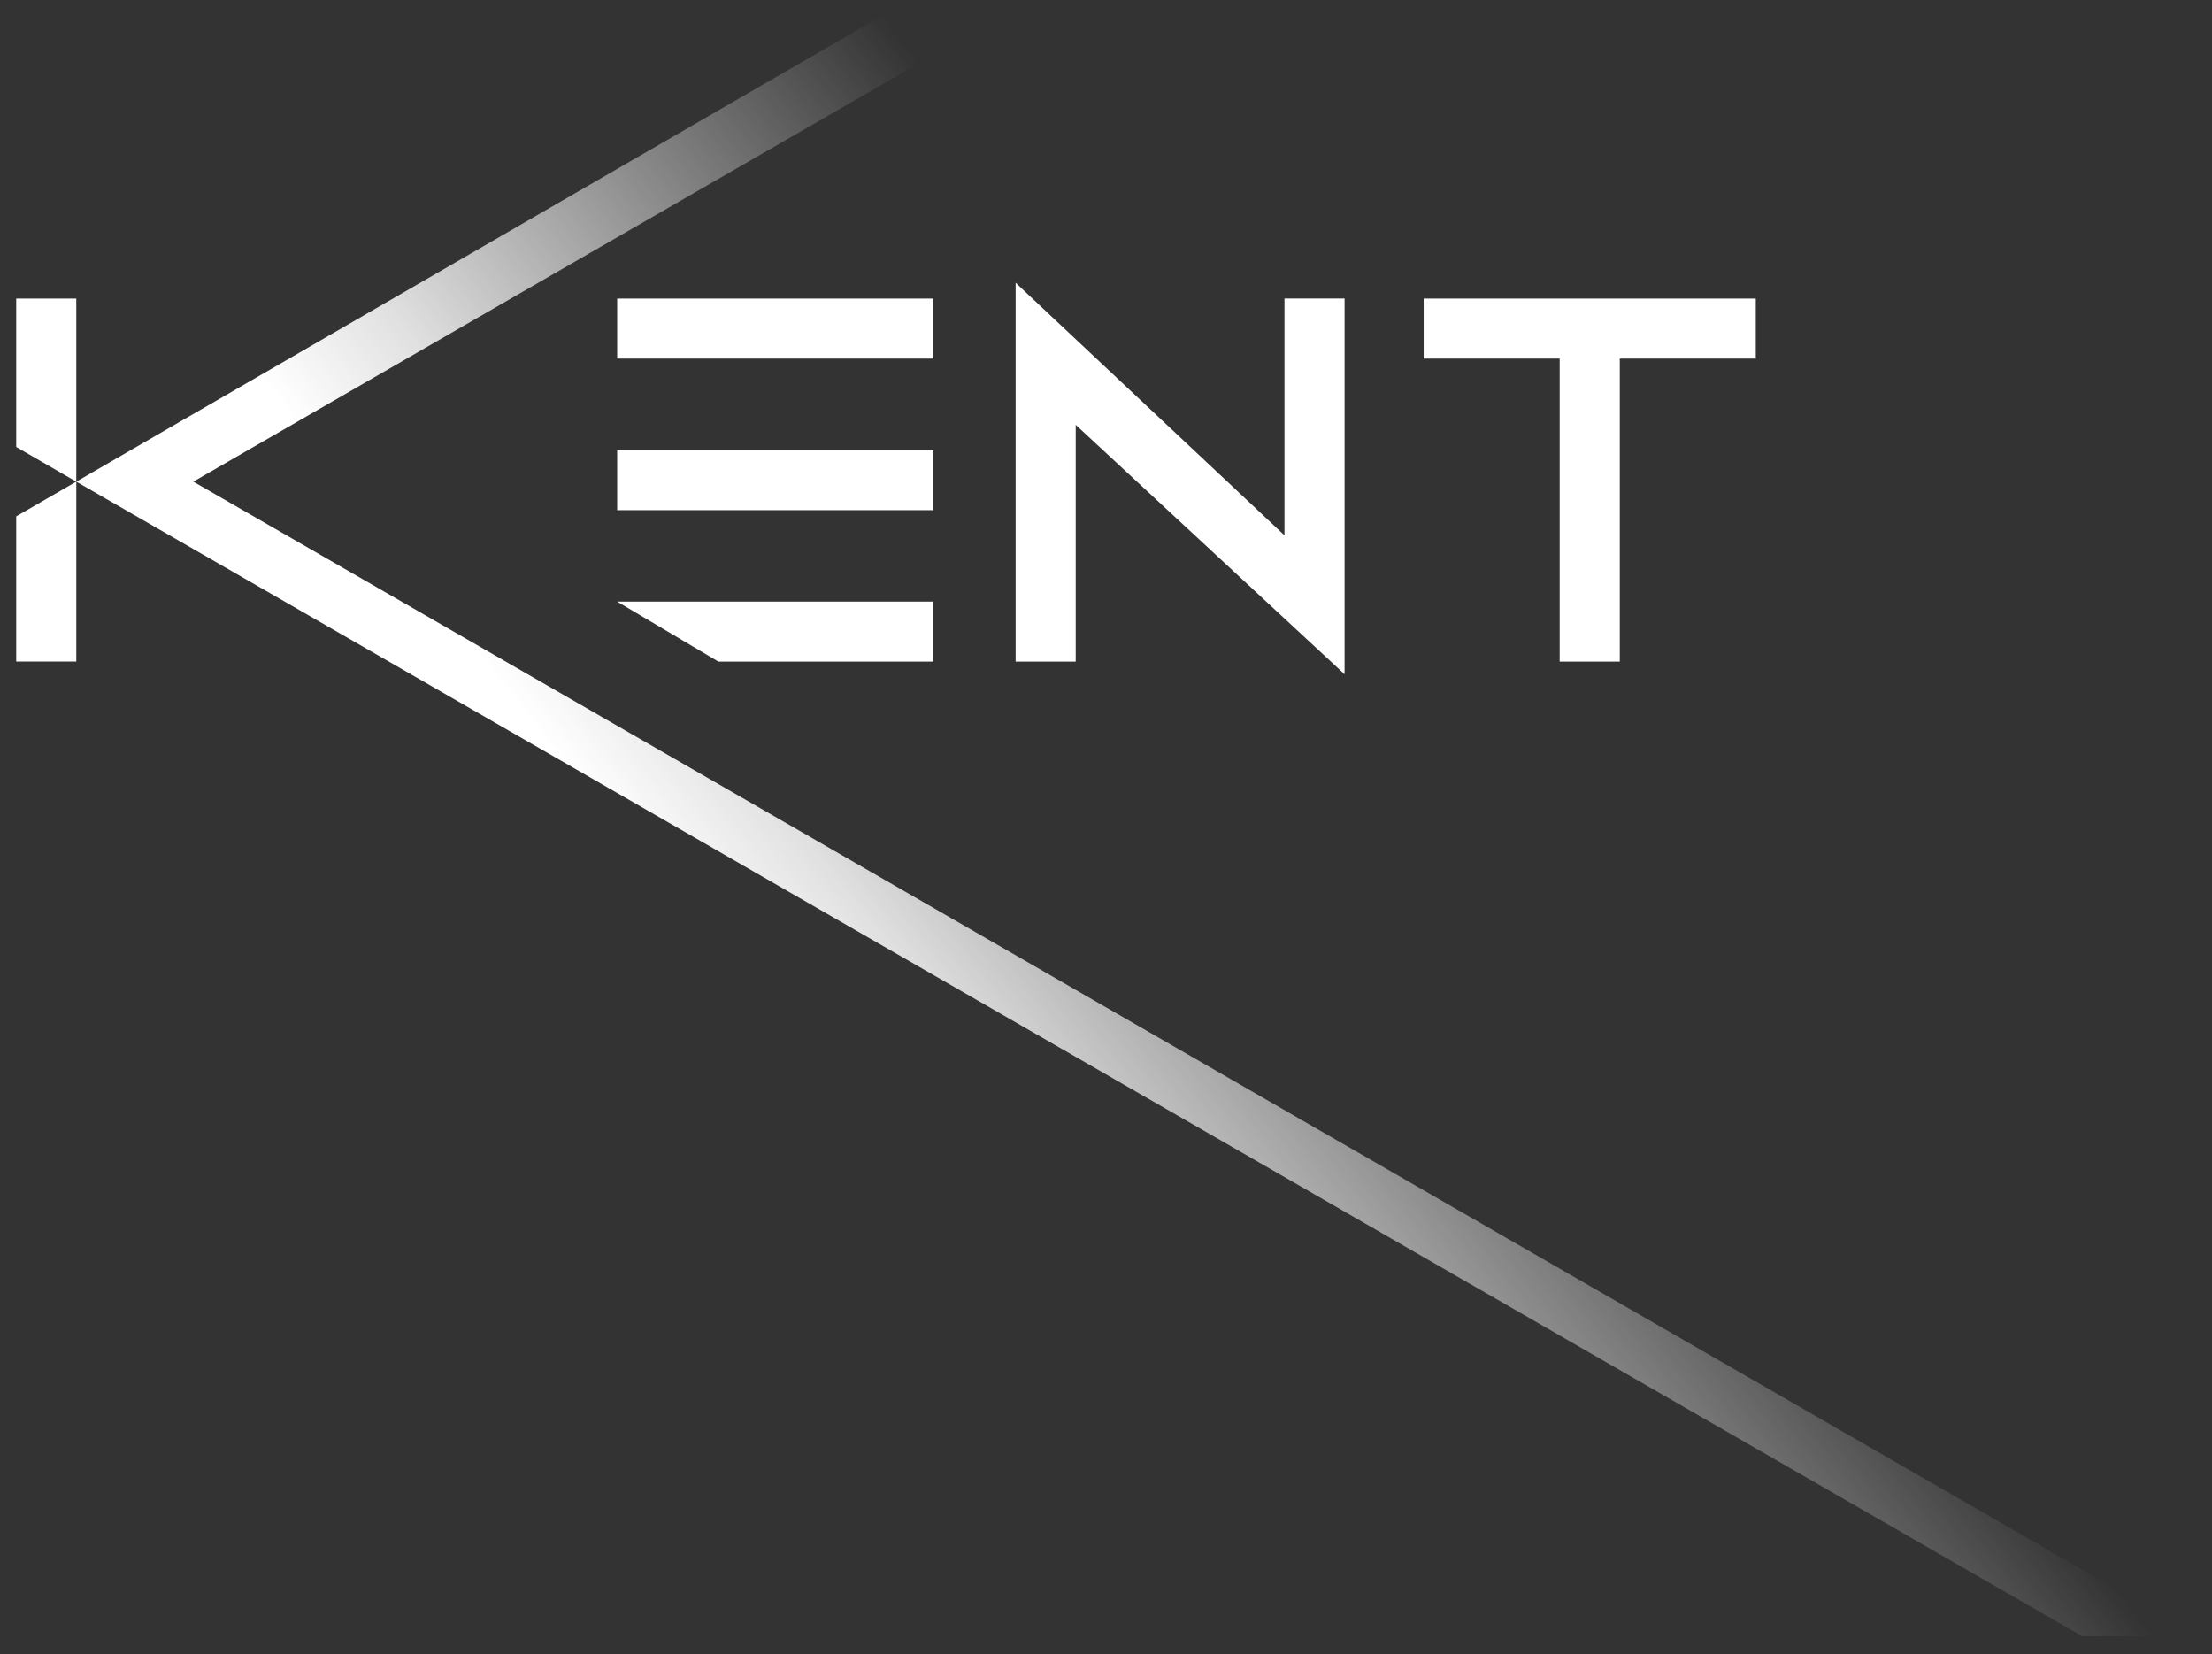 <svg width="111" height="83" fill="none" xmlns="http://www.w3.org/2000/svg"><rect width="100%" height="100%" fill="#333333" stroke="none"/><g clip-path="url(#clip0_6083_90692)"><path d="M3.828 14.98v9.187L.813 22.425V14.98h3.015z" fill="#fff"/><path d="M.813 33.192h3.015v-9.028L.813 25.906v7.286zm80.469.003V17.99h6.825v-3.01H71.441v3.01h6.825v15.205h3.016z" fill="#fff"/><path d="M9.7 24.165L64.936-7.672h-6.031L3.828 24.165l142.847 82.204v-3.327L9.701 24.165z" fill="url(#paint0_linear_6083_90692)"/><path d="M46.84 22.584H30.97v3.01h15.87v-3.01zm0-7.604H30.97v3.01h15.87v-3.01zm4.125-.792v19.006h3.015V21.315l13.492 12.513V14.979h-3.016v11.88L50.965 14.187zM36.048 33.193H46.84v-3.01H30.969l5.079 3.01z" fill="#fff"/></g><defs><linearGradient id="paint0_linear_6083_90692" x1="43.279" y1="76.939" x2="90.287" y2="40.057" gradientUnits="userSpaceOnUse"><stop stop-color="#fff"/><stop offset=".202" stop-color="#fff"/><stop offset=".319" stop-color="#fff" stop-opacity=".854"/><stop offset=".8" stop-color="#fff" stop-opacity="0"/></linearGradient><clipPath id="clip0_6083_90692"><path fill="#fff" transform="translate(.813 .121)" d="M0 0h109.638v81.972H0z"/></clipPath></defs></svg>